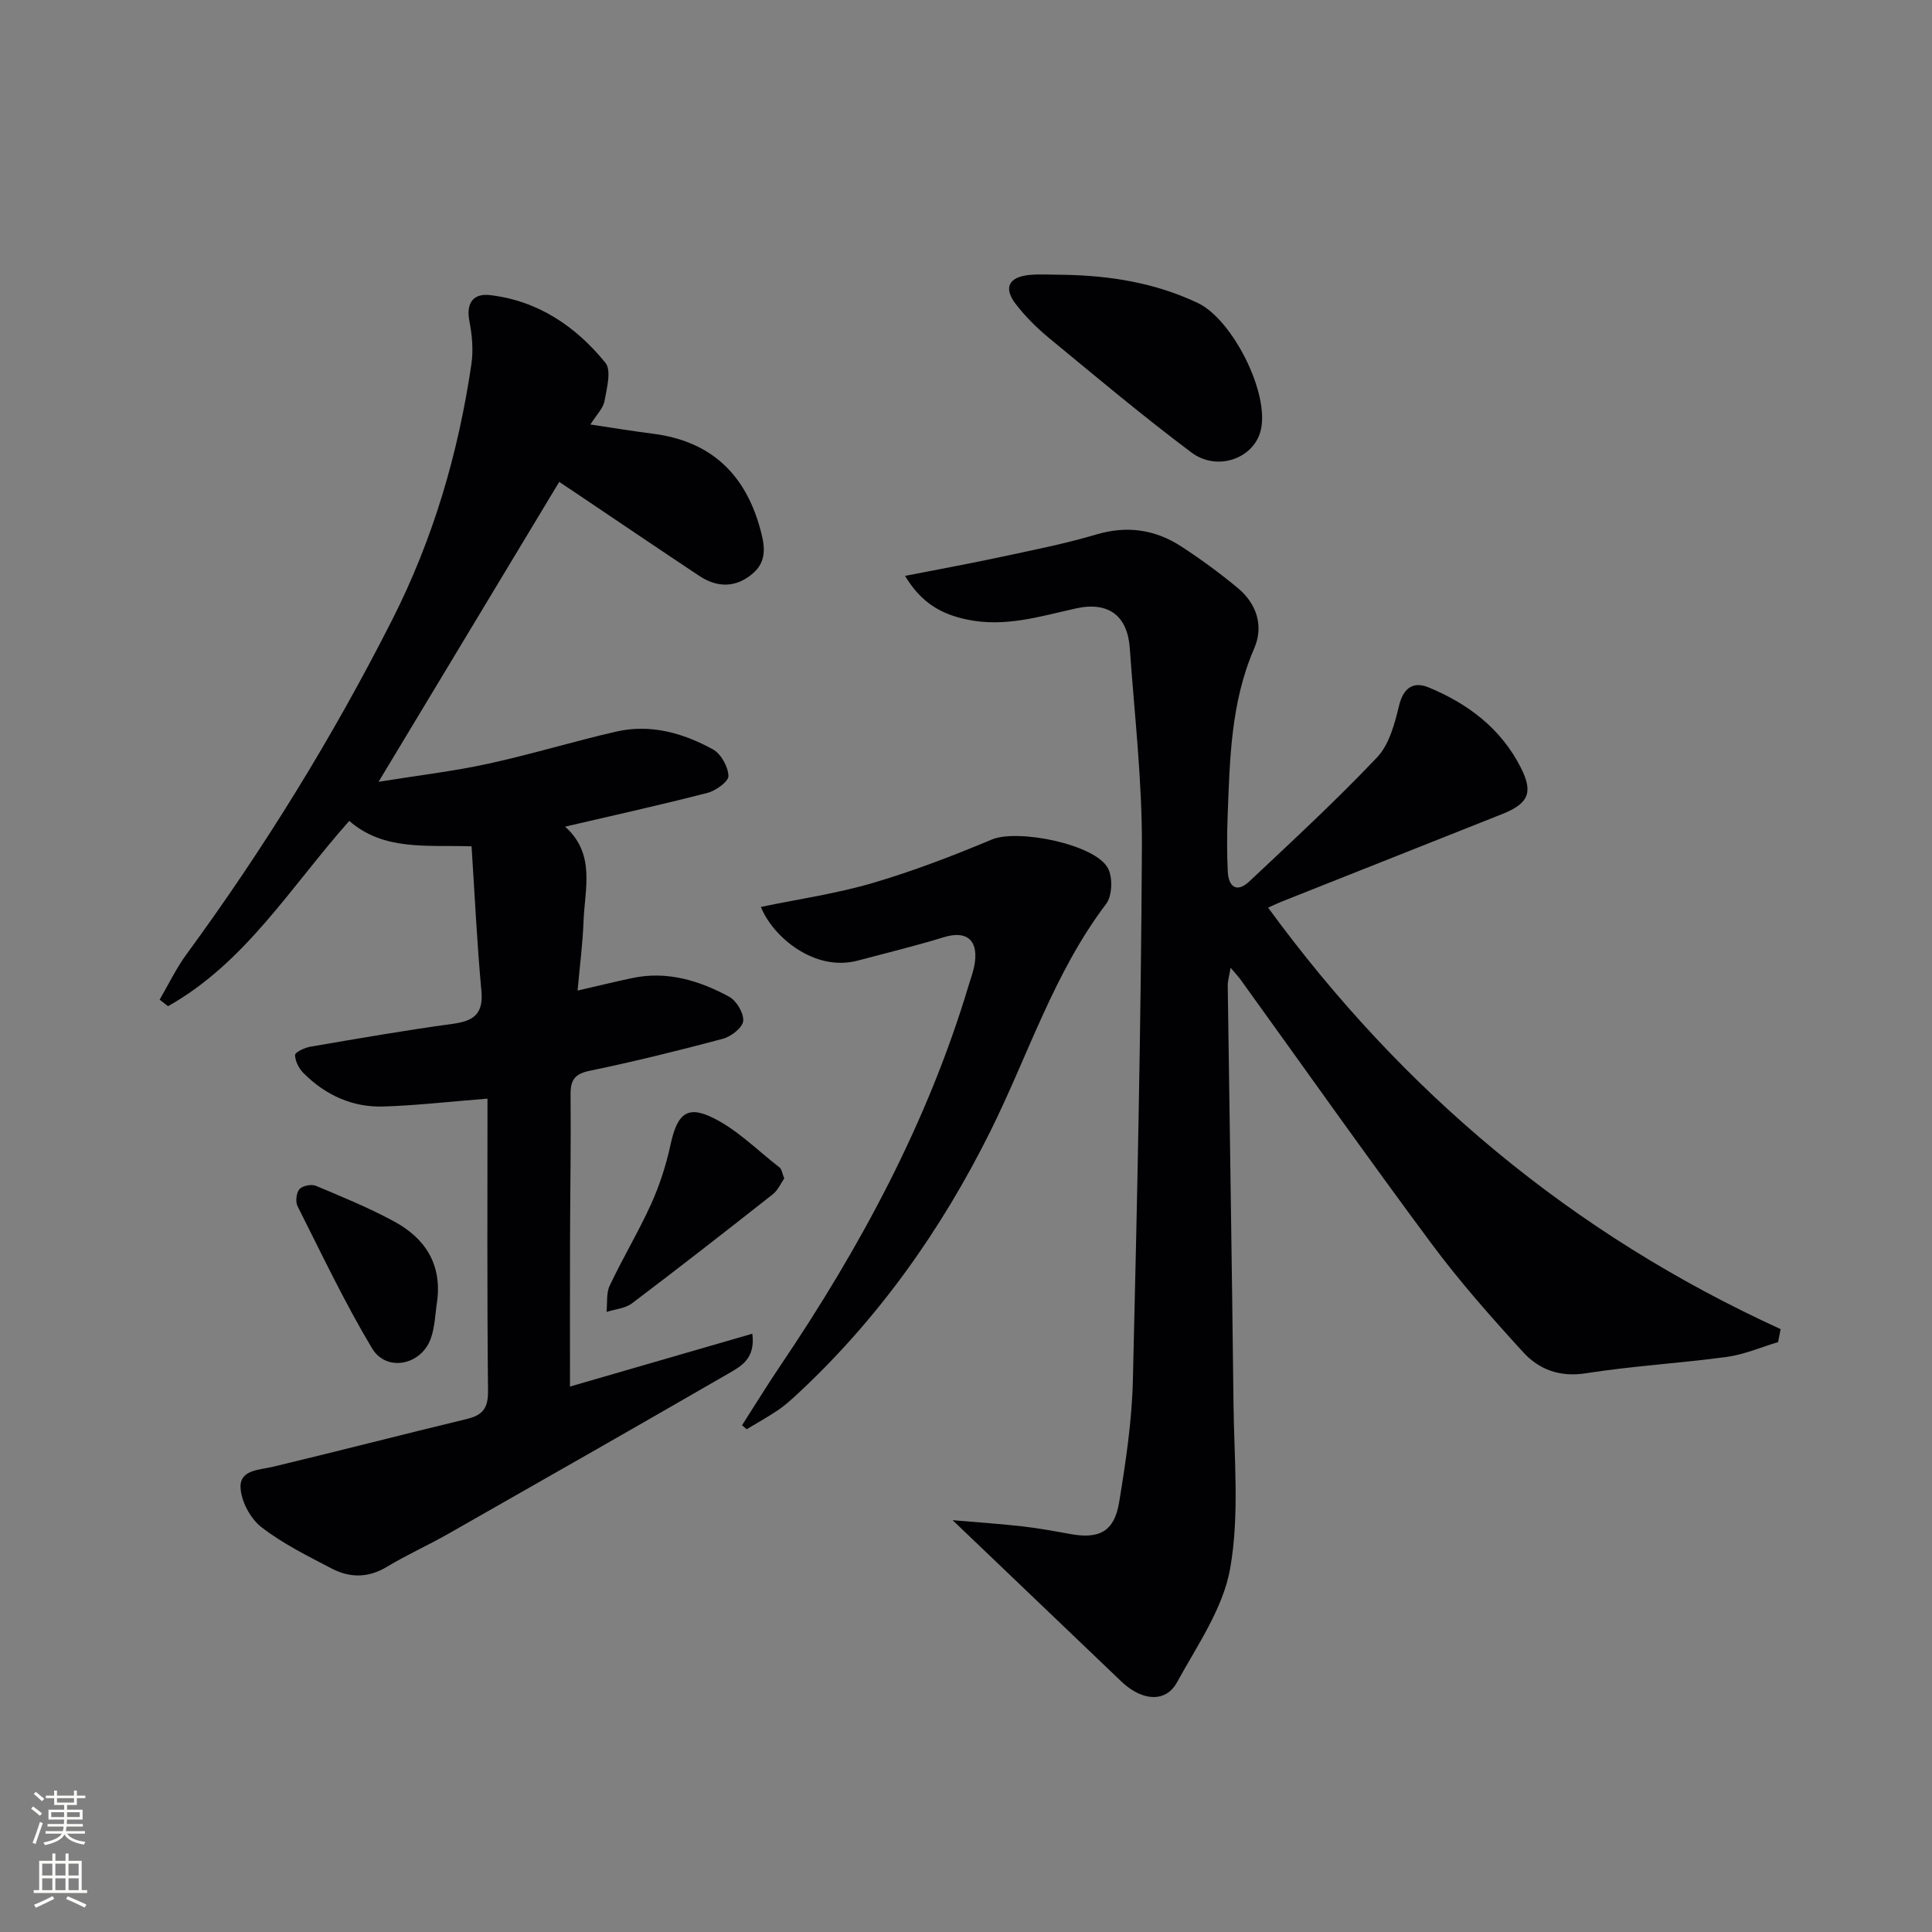 <svg enable-background="new 0 0 400 400" viewBox="0 0 400 400" xmlns="http://www.w3.org/2000/svg"><rect x="0" y="0" width="400" height="400" fill="#808080" stroke="none"/><g fill="#010103"><path d="m368.13 277.87c-3.52 1.05-6.99 2.57-10.59 3.06-9.71 1.32-19.52 1.87-29.19 3.39-5.42.85-9.71-.76-13.02-4.39-6.6-7.23-13.12-14.59-18.95-22.44-13.39-18.03-26.35-36.39-39.49-54.61-.47-.66-1.04-1.24-2.11-2.52-.28 1.73-.6 2.72-.59 3.7.39 28.8.87 57.6 1.19 86.4.12 11.43 1.27 23.12-.68 34.23-1.45 8.29-6.84 16-11.04 23.66-1.93 3.52-5.64 3.8-9.17 1.6-.84-.52-1.63-1.16-2.35-1.84-11.28-10.77-22.55-21.55-34.91-33.37 5.44.47 10.02.77 14.57 1.29 3.29.38 6.57.99 9.83 1.58 5.99 1.08 9.08-.54 10.08-6.6 1.37-8.35 2.64-16.8 2.84-25.23.89-36.76 1.68-73.53 1.87-110.31.07-13.75-1.54-27.52-2.51-41.27-.47-6.74-4.43-9.72-11.16-8.23-7.44 1.65-14.66 3.95-22.55 2.3-5.42-1.14-9.49-3.5-12.82-9.04 6.9-1.35 13.3-2.52 19.65-3.88 6.65-1.43 13.35-2.73 19.86-4.67 6.41-1.91 12.22-1.08 17.65 2.44 4.04 2.62 7.94 5.49 11.65 8.55 3.99 3.29 5.51 7.9 3.47 12.6-4.84 11.16-5.04 22.93-5.49 34.7-.14 3.83-.16 7.67.03 11.49.16 3.21 1.91 4.43 4.46 2.03 8.96-8.43 18.01-16.78 26.46-25.7 2.53-2.67 3.64-7 4.56-10.77.92-3.76 3.08-4.95 6.1-3.7 8.19 3.38 15.04 8.56 19.13 16.69 2.57 5.11 1.54 7.37-3.94 9.55-15.27 6.07-30.55 12.12-45.82 18.19-.89.36-1.76.79-2.6 1.17 27.91 38.2 62.97 67.56 106.11 87.26-.16.89-.34 1.79-.53 2.69z"/><path d="m100.93 227.46c-8.07.64-14.79 1.42-21.53 1.63-6.43.21-12.01-2.36-16.55-6.9-.95-.95-1.75-2.49-1.76-3.76 0-.59 2.01-1.53 3.21-1.73 9.81-1.68 19.62-3.39 29.47-4.73 4.31-.59 6.34-2.05 5.9-6.81-.92-9.86-1.37-19.77-2.04-29.94-9.44-.29-18.17.96-25.32-5.26-12.1 13.62-21.53 29.38-37.52 38.36-.58-.45-1.16-.9-1.74-1.35 1.84-3.15 3.43-6.49 5.57-9.41 16.06-21.91 30.25-44.93 42.55-69.18 8.52-16.79 13.71-34.5 16.43-53 .42-2.88.15-5.98-.41-8.86-.75-3.81.82-5.83 4.28-5.42 9.91 1.16 17.76 6.48 23.87 14.01 1.29 1.58.29 5.3-.19 7.93-.28 1.51-1.64 2.81-2.91 4.85 4.63.69 8.79 1.38 12.97 1.91 11.68 1.49 18.87 8.05 22.06 19.27.99 3.49 1.77 6.95-1.43 9.68-3.47 2.96-7.32 2.97-11.05.49-8.72-5.79-17.39-11.67-26.07-17.51-.96-.64-1.92-1.28-2.94-1.96-12.29 20.4-24.49 40.65-37.4 62.09 8.2-1.32 15.48-2.17 22.61-3.72 8.91-1.94 17.65-4.61 26.53-6.66 7.13-1.65 13.9.27 20.1 3.68 1.66.92 3.12 3.57 3.2 5.48.05 1.14-2.6 3.06-4.32 3.51-9.59 2.48-19.27 4.61-29.5 7 6.38 5.7 4.05 12.9 3.81 19.69-.16 4.46-.75 8.9-1.23 14.25 4.14-.95 7.7-1.83 11.29-2.59 7.22-1.53 13.88.49 20.09 3.86 1.53.83 3.06 3.42 2.91 5.04-.14 1.38-2.51 3.21-4.21 3.67-9.12 2.44-18.3 4.7-27.55 6.62-3.15.65-4.01 1.92-3.98 4.95.1 9.83-.08 19.66-.11 29.49-.03 10.12-.01 20.25-.01 30.94 12.3-3.56 24.87-7.21 37.75-10.94.68 5.18-2.35 6.75-4.95 8.25-19.29 11.14-38.64 22.17-58 33.18-4.19 2.38-8.61 4.36-12.73 6.85-3.84 2.31-7.65 2.29-11.38.35-5.01-2.61-10.16-5.16-14.59-8.59-2.27-1.77-4.19-5.35-4.31-8.2-.15-3.69 3.86-3.61 6.79-4.31 13.38-3.2 26.71-6.66 40.09-9.88 3.26-.79 4.4-2.25 4.36-5.79-.21-20.29-.11-40.57-.11-60.53z"/><path d="m153.63 295.09c2.64-4.12 5.2-8.3 7.94-12.35 16.53-24.48 30.44-50.26 38.97-78.7.48-1.59 1.09-3.17 1.3-4.8.64-4.8-1.88-6.6-6.47-5.19-5.85 1.8-11.82 3.24-17.74 4.82-9.01 2.41-17.63-4.93-20.1-11.1 7.74-1.61 15.59-2.74 23.13-4.95 8.4-2.46 16.62-5.63 24.7-9.01 5.32-2.23 21.42.96 24.04 5.97 1.01 1.93.88 5.7-.39 7.37-10.81 14.26-16.11 31.25-23.92 46.98-10.23 20.59-23.34 39.08-40.27 54.74-1.22 1.13-2.48 2.24-3.85 3.16-2.07 1.38-4.25 2.59-6.38 3.88-.32-.27-.64-.54-.96-.82z"/><path d="m220.06 56.89c9.69.15 19.05 1.63 27.95 5.85 7.21 3.42 15.03 18.94 12.96 26.57-1.54 5.66-9 8.35-14.31 4.36-10.08-7.55-19.74-15.67-29.46-23.68-2.54-2.1-4.94-4.48-6.94-7.09-2.54-3.32-1.4-5.55 2.82-5.97 2.3-.22 4.65-.04 6.98-.04z"/><path d="m162.37 243.98c-.71 1.01-1.3 2.43-2.36 3.27-9.66 7.61-19.35 15.18-29.16 22.59-1.4 1.06-3.5 1.21-5.27 1.78.19-1.83-.09-3.89.66-5.46 2.69-5.7 5.96-11.13 8.56-16.86 1.76-3.89 3.1-8.05 4.01-12.23 1.28-5.91 3.09-8.21 8.11-5.96 5.35 2.39 9.74 6.94 14.49 10.61.44.34.51 1.16.96 2.26z"/><path d="m90.51 269.38c-.41 2.59-.45 5.32-1.32 7.75-1.98 5.53-9.19 7-12.16 2.03-5.68-9.49-10.43-19.53-15.42-29.42-.47-.93-.27-2.78.38-3.53.63-.72 2.48-1.09 3.41-.7 5.49 2.3 11.02 4.57 16.24 7.4 6.36 3.46 9.85 8.79 8.87 16.47z"/></g><path d="m6.44 374.46.42-.45c.65.47 1.27.95 1.85 1.44l-.45.49c-.65-.56-1.25-1.06-1.82-1.48m.93 7.33-.63-.26c.55-1.36 1.05-2.8 1.53-4.33.19.1.38.19.59.27-.47 1.29-.96 2.73-1.49 4.32m-.38-10.38.44-.42c.43.34 1.01.82 1.74 1.44l-.49.49c-.53-.51-1.09-1.01-1.69-1.51m2.5.35h1.72v-1.04h.59v1.04h3.52v-1.04h.59v1.04h1.75v.53h-1.75v1.42h-2.03v.97h3.22v2.03h-3.24c0 .35-.01.66-.03.93h3.32v.53h-3.37c-.03.27-.08.58-.15.94h3.96v.53h-3.71c.67.92 1.93 1.48 3.79 1.68-.13.24-.23.44-.29.59-2.13-.38-3.48-1.08-4.04-2.12-.43.97-1.77 1.72-4.03 2.23-.09-.19-.2-.37-.33-.55 2.1-.42 3.37-1.03 3.81-1.83h-3.36v-.53h3.58c.08-.29.13-.61.16-.94h-3.33v-.53h3.39c.02-.27.04-.58.04-.93h-3.23v-2.03h3.25v-.97h-2.07v-1.42h-1.73zm1.12 3.44v1h2.65c.01-.3.02-.44.01-.4v-.25-.35zm1.19-2h3.52v-.91h-3.52zm4.71 2h-2.63v.59c0 .15-.01.28-.01.4h2.64z" fill="#fbfcfa"/><path d="m13.56 383.74h.63v1.52h2.72v6.07h1.13v.6h-11.06v-.6h1.13v-6.07h2.73v-1.52h.63v1.52h2.1v-1.52zm-2.69 8.83.38.56c-1.24.63-2.53 1.25-3.85 1.85-.1-.21-.21-.42-.34-.63 1.37-.55 2.63-1.15 3.81-1.78m-2.13-4.27h2.1v-2.45h-2.1zm0 3.04h2.1v-2.46h-2.1zm2.72-3.04h2.1v-2.45h-2.1zm0 3.04h2.1v-2.46h-2.1zm6.07 3.6c-1.41-.71-2.7-1.3-3.86-1.78l.35-.56c1.45.62 2.75 1.19 3.88 1.72zm-1.25-9.09h-2.1v2.45h2.1zm-2.09 5.49h2.1v-2.46h-2.1z" fill="#fbfcfa"/></svg>